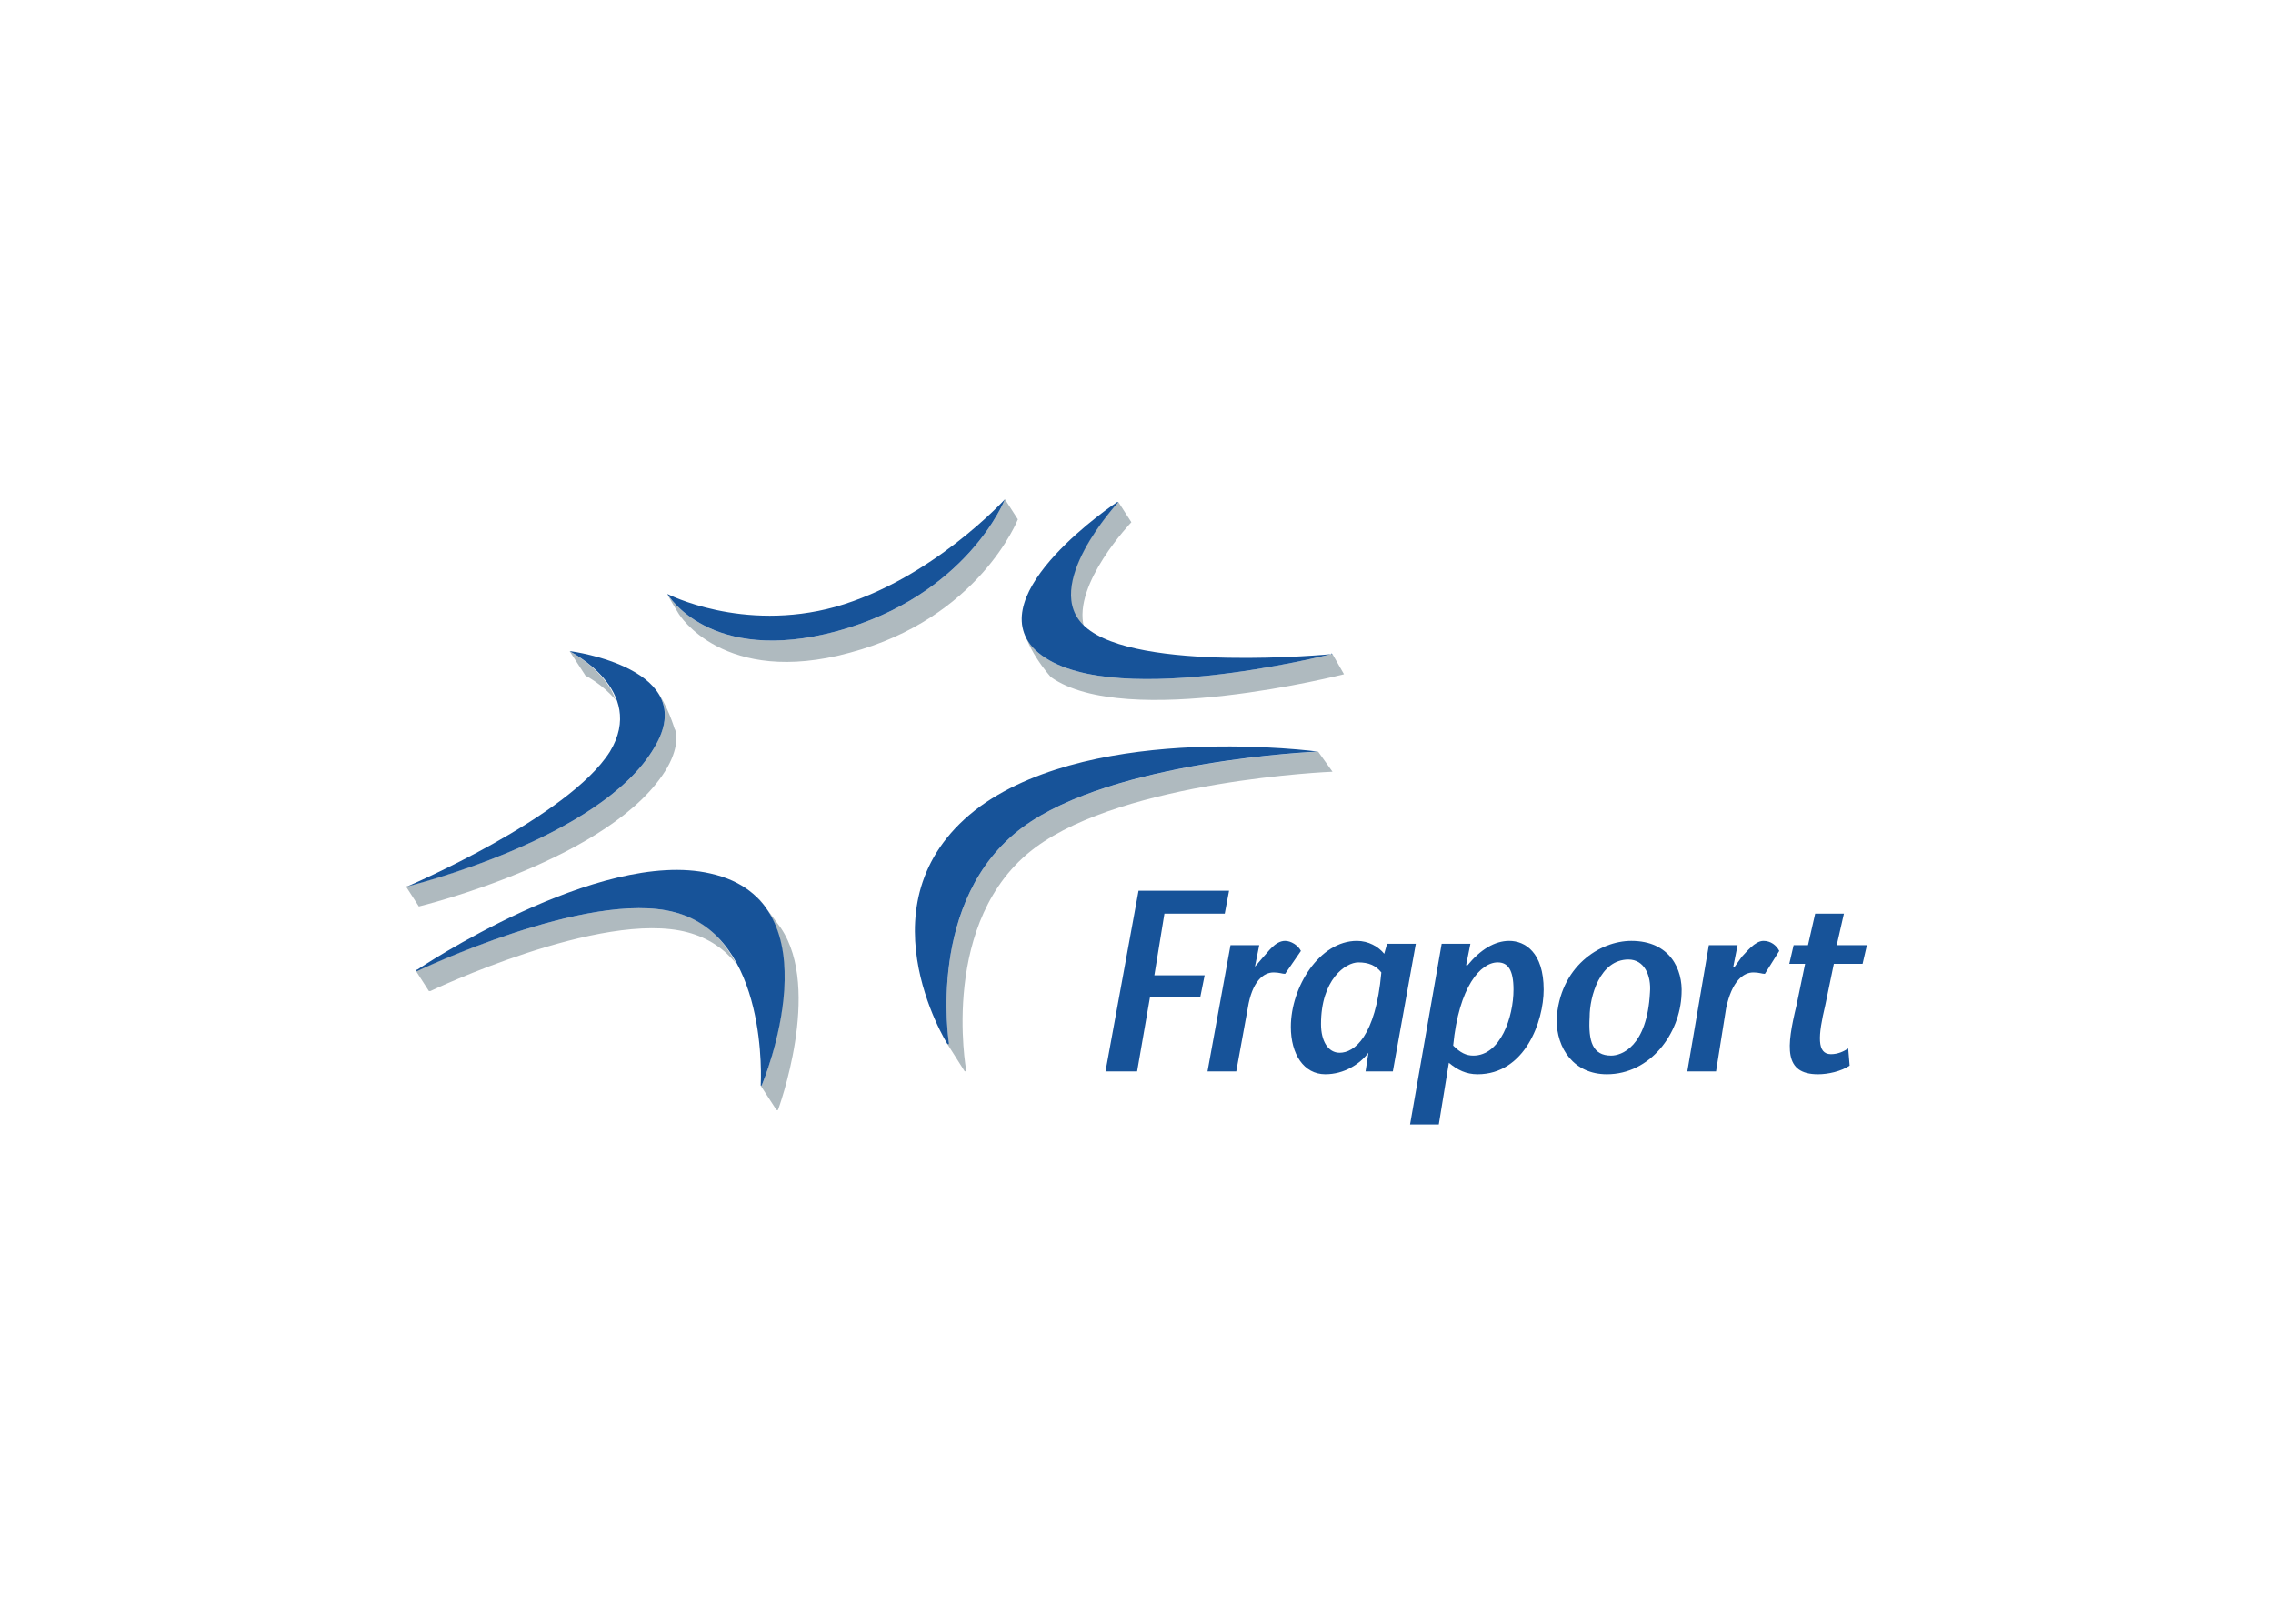 <svg clip-rule="evenodd" fill-rule="evenodd" stroke-linejoin="round" stroke-miterlimit="2" viewBox="0 0 560 400" xmlns="http://www.w3.org/2000/svg"><g transform="matrix(1.924 0 0 1.92 98.393 122.059)"><path d="m72.395 73.89-2.208-3.496c.184 0 .184-.184.184-.184s-2.943-18.396 9.382-27.594c11.589-8.646 37.895-9.75 37.895-9.75l1.84 2.576c-.184 0-26.49 1.104-38.079 9.75-12.326 9.198-8.831 28.514-8.831 28.514.001.184-.183.184-.183.184z" fill="#afbabf"/><path d="m35.787 15.206s-1.472-2.391-1.472-2.575c0 0 5.335 9.198 21.707 4.783 16.741-4.599 21.524-16.924 21.524-16.924l1.655 2.575s-4.967 12.693-21.523 17.108c-16.188 4.416-21.891-4.967-21.891-4.967z" fill="#afbabf"/><g fill="#175399"><path d="m110.106 57.701h-3.679l-2.943 16.189h3.679l1.472-8.095c.552-3.495 2.023-4.599 3.312-4.599.735 0 1.104.184 1.472.184l2.023-2.943c-.368-.735-1.288-1.287-2.023-1.287-1.288 0-2.207 1.472-2.76 2.023l-1.104 1.287z"/><path d="m171.365 57.701h-3.68l-2.758 16.189h3.679l1.288-8.095c.735-3.495 2.207-4.599 3.495-4.599.735 0 1.104.184 1.472.184l1.84-2.943c-.368-.735-1.104-1.287-2.024-1.287-1.104 0-2.207 1.472-2.759 2.023l-.92 1.287h-.184z"/><path d="m185.53 70.947.184 2.207c-1.104.736-2.76 1.104-4.047 1.104-4.415 0-4.047-3.495-2.76-8.83l1.104-5.335h-2.023l.553-2.391h1.839l.92-4.047h3.68l-.92 4.047h3.863l-.553 2.391h-3.679l-1.104 5.335c-.92 3.863-1.104 6.255.735 6.255.92-.001 1.657-.369 2.208-.736z"/><path d="m106.243 50.711h-11.589l-4.231 23.179h4.047l1.656-9.567h6.438l.552-2.759h-6.438l1.288-7.91h7.725z"/><path d="m130.158 57.517h-3.679l-.368 1.288c-.736-.92-2.023-1.655-3.495-1.655-4.783 0-8.463 5.887-8.463 11.037 0 3.495 1.656 6.07 4.415 6.07 2.392 0 4.415-1.287 5.52-2.759l-.368 2.392h3.495zm-4.415 3.68c-.736 8.278-3.495 10.302-5.335 10.302-1.472 0-2.392-1.472-2.392-3.68 0-5.702 3.128-7.91 4.783-7.91 1.289-.001 2.208.368 2.944 1.288z"/><path d="m134.941 70.578c.735-7.542 3.495-10.67 5.702-10.67 1.288 0 2.023.92 2.023 3.495 0 3.495-1.655 8.462-5.15 8.462-.919 0-1.655-.367-2.575-1.287zm2.207-13.061-.552 2.76h.184c1.656-2.023 3.495-3.127 5.335-3.127 2.024 0 4.415 1.472 4.415 6.254 0 4.047-2.391 10.854-8.462 10.854-1.472 0-2.575-.552-3.679-1.472l-1.288 7.911h-3.68l4.048-23.18z"/><path d="m155.177 71.865c-2.392 0-2.943-1.839-2.76-4.967 0-2.575 1.288-7.358 4.967-7.358 2.023 0 2.943 2.023 2.76 4.231-.369 6.991-3.679 8.094-4.967 8.094zm-.552 2.392c5.519 0 9.382-5.15 9.565-10.301.185-3.128-1.472-6.807-6.438-6.807-4.047 0-9.198 3.311-9.565 10.117 0 3.681 2.207 6.991 6.438 6.991z"/></g><path d="m92.079.858 1.656 2.575s-7.542 7.911-6.071 13.429c-5.703-5.335 4.415-16.004 4.415-16.004zm27.409 19.499 1.472 2.576s-27.961 7.174-37.527.368c0 0-3.679-4.047-3.679-7.543 0 0 .552 2.76 1.656 4.047 8.462 8.094 37.896.552 37.896.552z" fill="#afbabf"/><path d="m2.491 52.734-1.656-2.575c.184 0 25.019-6.071 31.825-17.844 1.84-3.127 1.656-5.519.184-7.358 1.472 1.839 2.392 4.967 2.392 4.967.184.184.736 2.023-.92 4.967-6.807 11.773-31.825 17.843-31.825 17.843zm21.339-29.617-2.024-3.127s4.599 2.392 5.887 6.254c-1.656-2.024-3.863-3.127-3.863-3.127z" fill="#afbabf"/><path d="m48.296 78.857-2.023-3.128c.184 0 .184-.184.184-.184s6.807-16.557-.736-24.099c1.288 1.472 3.127 4.047 3.127 4.047 5.335 7.91-.368 23.363-.368 23.363zm-44.518-15.269-1.655-2.576c.184 0 22.075-10.485 33.113-7.542 3.863.92 6.254 3.495 7.91 6.622-1.472-1.839-3.495-3.311-6.254-4.047-11.038-2.943-32.929 7.543-32.929 7.543z" fill="#afbabf"/><path d="m70.372 70.21v.184h-.184s-11.773-18.763 4.231-30.537c15.084-10.854 43.23-6.991 43.23-6.991h-.184s-26.122 1.104-37.711 9.75c-12.326 9.199-9.382 27.594-9.382 27.594z" fill="#175399"/><path d="m119.305 20.357c0-.184.184 0 .184 0h-.184s-29.434 7.542-37.896-.552c-7.175-7.174 10.486-18.947 10.486-18.947h.184s-10.118 10.854-4.231 16.004c6.622 5.887 31.457 3.495 31.457 3.495z" fill="#175399"/><path d="m77.546.49s-4.783 12.325-21.523 16.924c-16.372 4.415-21.707-4.783-21.707-4.783s9.566 4.967 21.523 1.656c12.325-3.496 21.707-13.797 21.707-13.797z" fill="#175399"/><path d="m21.806 19.99h.184s16.74 2.208 10.669 12.325c-6.805 11.773-31.64 17.844-31.64 17.844h-.184.184s20.604-8.83 25.938-17.292c4.783-7.911-5.151-12.877-5.151-12.877z" fill="#175399"/><path d="m2.307 61.012h-.184c0-.184.184-.184.184-.184s23.178-15.636 37.527-12.325c16.373 3.679 6.623 27.042 6.623 27.042s0 .184-.184.184v-.184s1.104-18.948-11.038-22.075c-11.037-2.943-32.928 7.542-32.928 7.542z" fill="#175399"/></g></svg>